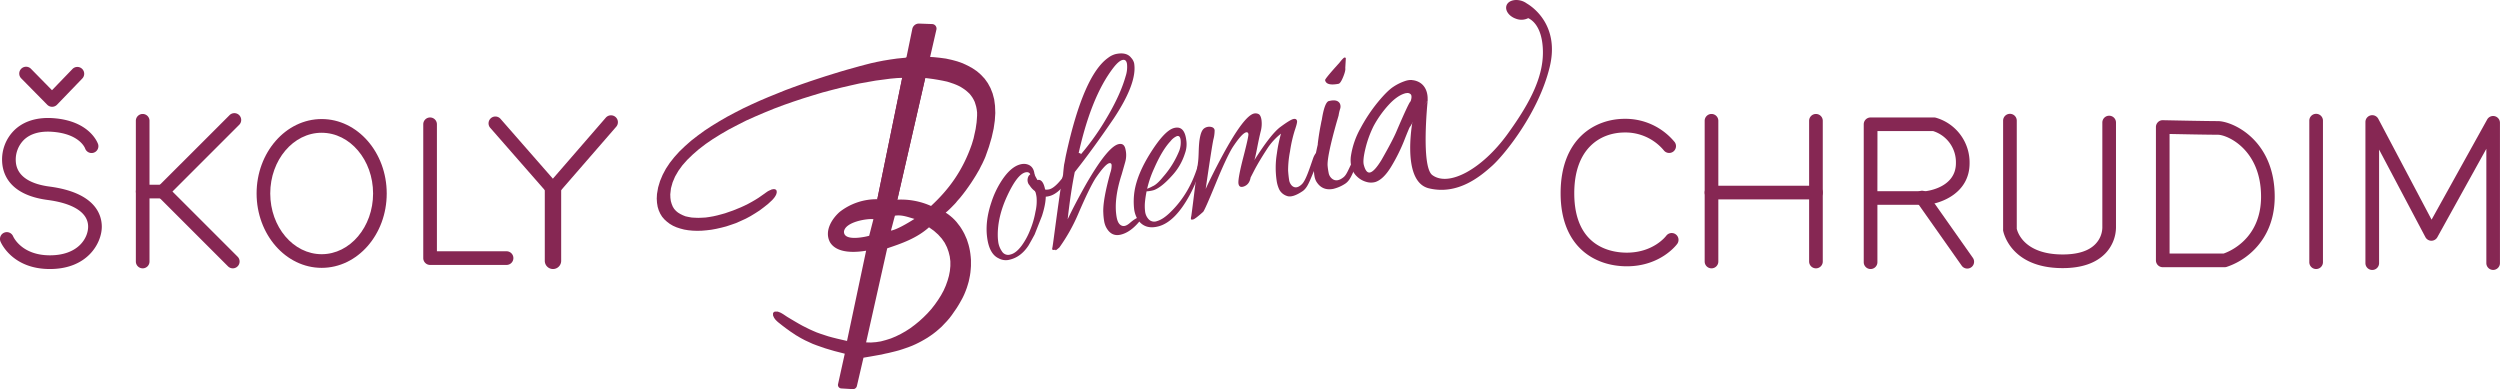 <svg xmlns="http://www.w3.org/2000/svg" viewBox="0 0 1428.03 222.3"><defs><style>.cls-1{fill:#862753;}.cls-2{fill:none;}</style></defs><title>Školy Bohemia Chrudim</title><g id="Layer_2" data-name="Layer 2"><g id="Layer_1-2" data-name="Layer 1"><path class="cls-1" d="M28.47,153.67C7,153.67.56,138.64.29,138a3.9,3.9,0,1,1,7.21-3c.18.41,4.89,10.84,21,10.84s21.84-9.79,21.84-16.38c0-7.86-8.21-13.27-23.13-15.24-21.94-2.9-25.71-15-26-22a23.51,23.51,0,0,1,7-17.87c3.68-3.58,10.51-7.66,22.17-6.85C51.34,69,55.78,81.71,56,82.26a3.9,3.9,0,0,1-7.39,2.5c-.18-.46-3.43-8.4-18.82-9.48-7-.49-12.49,1.08-16.18,4.66a15.92,15.92,0,0,0-4.6,12c.42,10,10.69,13.5,19.23,14.62,26,3.44,29.91,15.87,29.91,23C58.1,138.84,50.06,153.67,28.47,153.67Z"/><path class="cls-1" d="M81.5,153.28a3.9,3.9,0,0,1-3.9-3.9V69a3.9,3.9,0,1,1,7.8,0v80.33A3.9,3.9,0,0,1,81.5,153.28Z"/><path class="cls-1" d="M133,153.28a3.89,3.89,0,0,1-2.76-1.14l-40-40a3.9,3.9,0,0,1,0-5.51L131,65.9a3.9,3.9,0,1,1,5.51,5.51l-38,38,37.21,37.21a3.9,3.9,0,0,1-2.76,6.66Z"/><path class="cls-1" d="M93,113.31H81.5a3.9,3.9,0,1,1,0-7.8H93a3.9,3.9,0,1,1,0,7.8Z"/><path class="cls-1" d="M183.74,153c-20.49,0-37.17-19.06-37.17-42.48S163.24,68,183.74,68,220.9,87.1,220.9,110.53,204.23,153,183.74,153Zm0-77.17c-16.19,0-29.37,15.56-29.37,34.68s13.17,34.69,29.37,34.69,29.37-15.56,29.37-34.69S199.93,75.84,183.74,75.84Z"/><path class="cls-1" d="M289.35,151.33H245.67a3.9,3.9,0,0,1-3.9-3.9V71a3.9,3.9,0,0,1,7.8,0v72.53h39.78a3.9,3.9,0,0,1,0,7.8Z"/><path class="cls-1" d="M315.87,111.94a3.91,3.91,0,0,1-2.94-1.33L280.18,73.18A3.9,3.9,0,1,1,286,68l29.81,34.07,30.21-34.83A3.9,3.9,0,1,1,352,72.38L318.81,110.6a3.9,3.9,0,0,1-2.94,1.35Z"/><path class="cls-1" d="M315.87,153.67a4.68,4.68,0,0,1-4.68-4.68V108a4.68,4.68,0,1,1,9.36,0V149A4.68,4.68,0,0,1,315.87,153.67Z"/><path class="cls-1" d="M929.27,152.11c-18.29,0-37.83-11-37.83-41.73,0-31.37,19.75-42.51,36.66-42.51a36.39,36.39,0,0,1,28.49,13.29,3.9,3.9,0,0,1-6.28,4.63A28.53,28.53,0,0,0,928.1,75.68c-14,0-28.86,9.12-28.86,34.71,0,30.62,21,33.93,30,33.93,15.19,0,22.3-9.32,22.59-9.72a3.9,3.9,0,0,1,6.3,4.59C957.79,139.72,948.59,152.11,929.27,152.11Z"/><path class="cls-1" d="M977.63,153.28a3.9,3.9,0,0,1-3.9-3.9V69a3.9,3.9,0,1,1,7.8,0v80.33A3.9,3.9,0,0,1,977.63,153.28Z"/><path class="cls-1" d="M1037.29,153.28a3.9,3.9,0,0,1-3.9-3.9V69a3.9,3.9,0,0,1,7.8,0v80.33A3.9,3.9,0,0,1,1037.29,153.28Z"/><path class="cls-1" d="M1037.29,113.89H977.63a3.9,3.9,0,1,1,0-7.8h59.66a3.9,3.9,0,1,1,0,7.8Z"/><path class="cls-1" d="M1068.49,153.67a3.9,3.9,0,0,1-3.9-3.9V71a3.9,3.9,0,0,1,3.9-3.9h36.27a3.87,3.87,0,0,1,1,.13,26.62,26.62,0,0,1,19.29,26c0,17-16.09,23-24.6,23.77l-.36,0h-27.69v32.76A3.9,3.9,0,0,1,1068.49,153.67Zm3.9-44.46h27.48c1.83-.21,17.37-2.42,17.37-16a18.62,18.62,0,0,0-13-18.33h-31.81Z"/><path class="cls-1" d="M1123.74,153.41a3.89,3.89,0,0,1-3.19-1.65l-25.74-36.53a3.9,3.9,0,1,1,6.37-4.49l25.74,36.53a3.9,3.9,0,0,1-3.18,6.14Z"/><path class="cls-1" d="M1178.2,153.15c-30.28,0-34-21.28-34-21.49a3.67,3.67,0,0,1,0-.61V68.92a3.9,3.9,0,0,1,7.8,0v61.75c.44,1.93,4.22,14.68,26.26,14.68,8.61,0,14.91-2,18.72-6a14,14,0,0,0,3.9-9.19V70a3.9,3.9,0,0,1,7.8,0V130a21.84,21.84,0,0,1-6.07,14.75C1197.21,150.33,1189,153.15,1178.2,153.15Z"/><path class="cls-1" d="M1270.75,152.63h-35.36a3.9,3.9,0,0,1-3.9-3.9V72.56a3.9,3.9,0,0,1,1.17-2.79,3.73,3.73,0,0,1,2.81-1.11c.24,0,24.22.52,31.37.52,8.33,0,32.5,10.62,32.5,43.16,0,16.63-7.44,26.66-13.67,32.14a39.54,39.54,0,0,1-13.86,8A3.84,3.84,0,0,1,1270.75,152.63Zm-31.46-7.8h30.85c3.24-1.1,21.4-8.36,21.4-32.5,0-26.89-19.25-35.36-24.7-35.36s-20.36-.29-27.56-.44Z"/><path class="cls-1" d="M1323,153.67a3.9,3.9,0,0,1-3.9-3.9V68.92a3.9,3.9,0,0,1,7.8,0v80.85A3.9,3.9,0,0,1,1323,153.67Z"/><path class="cls-1" d="M1424.13,154.19a3.9,3.9,0,0,1-3.9-3.9V85l-28,50.52a3.9,3.9,0,0,1-3.41,2h0a3.91,3.91,0,0,1-3.41-2.08l-26.45-50v64.87a3.9,3.9,0,0,1-7.8,0V69.7a3.9,3.9,0,0,1,7.35-1.82l30.44,57.59,31.86-57.4A3.9,3.9,0,0,1,1428,70v80.33A3.9,3.9,0,0,1,1424.13,154.19Z"/><path class="cls-1" d="M29.73,61A3.9,3.9,0,0,1,27,59.85L12.14,44.78a3.9,3.9,0,1,1,5.56-5.47l12,12.22,11.68-12.1A3.9,3.9,0,1,1,47,44.85l-14.46,15A3.9,3.9,0,0,1,29.75,61Z"/><path class="cls-2" d="M498.9,125.1c-3.3-.43-16,1.49-16.81,7-.38,6.24,13.36,2.81,14.38,2.43Z"/><path class="cls-2" d="M511.2,123.2c-.81,2.85-1.48,5.68-2.29,8.53,3.22-.51,9.43-4.13,13.43-6.69C518.56,124,515.14,122.58,511.2,123.2Z"/><path class="cls-2" d="M538,136.32,535.9,134l-2.44-2.17-2.81-2c-7.09,6.34-15.73,9.28-23.87,12l-12.06,53.74,2.79.07,2.83-.21,2.82-.44,2.87-.77,2.84-.9,2.84-1.18,2.78-1.37,2.76-1.55,2.7-1.74,2.6-1.94,2.53-2.07,2.42-2.21,2.3-2.3,2.19-2.44,2-2.55,1.82-2.6,1.7-2.68,1.49-2.74,1.24-2.8,1-2.8.8-2.8.53-2.75.28-2.81V149.2l-.34-2.74-.66-2.65-.93-2.6-1.29-2.52Z"/><path class="cls-2" d="M557.83,62.59l-.3-1.57-.44-1.49-.45-1.38L556,56.89l-.7-1.21-.8-1.12-.81-1-1-.93-1-.88-1.07-.79-1.12-.74-1.12-.69-1.18-.59-1.23-.54-1.24-.49-1.29-.44L542.26,47l-1.3-.39-1.36-.29-1.32-.28-2.6-.48-2.52-.41-2.44-.33-2.23-.28L512.58,114a41.88,41.88,0,0,1,19.23,3.6c9.75-9,17.94-19.67,23.32-35.27l.5-1.66.51-1.72.39-1.75.39-1.75.39-1.8.27-1.89.27-1.84.16-2,.06-1.89,0-1.8Z"/><path class="cls-2" d="M511.2,123.2c-.81,2.85-1.48,5.68-2.29,8.53,3.22-.51,9.43-4.13,13.43-6.69C518.56,124,515.14,122.58,511.2,123.2Z"/><path class="cls-2" d="M498.9,125.1c-3.3-.43-16,1.49-16.81,7-.38,6.24,13.36,2.81,14.38,2.43Z"/><path class="cls-2" d="M538,136.32,535.9,134l-2.44-2.17-2.81-2c-7.09,6.34-15.73,9.28-23.87,12l-12.06,53.74,2.79.07,2.83-.21,2.82-.44,2.87-.77,2.84-.9,2.84-1.18,2.78-1.37,2.76-1.55,2.7-1.74,2.6-1.94,2.53-2.07,2.42-2.21,2.3-2.3,2.19-2.44,2-2.55,1.82-2.6,1.7-2.68,1.49-2.74,1.24-2.8,1-2.8.8-2.8.53-2.75.28-2.81V149.2l-.34-2.74-.66-2.65-.93-2.6-1.29-2.52Z"/><path class="cls-2" d="M557.83,62.59l-.3-1.57-.44-1.49-.45-1.38L556,56.89l-.7-1.21-.8-1.12-.81-1-1-.93-1-.88-1.07-.79-1.12-.74-1.12-.69-1.18-.59-1.23-.54-1.24-.49-1.29-.44L542.26,47l-1.3-.39-1.36-.29-1.32-.28-2.6-.48-2.52-.41-2.44-.33-2.23-.28L512.58,114a41.88,41.88,0,0,1,19.23,3.6c9.75-9,17.94-19.67,23.32-35.27l.5-1.66.51-1.72.39-1.75.39-1.75.39-1.8.27-1.89.27-1.84.16-2,.06-1.89,0-1.8Z"/><polygon class="cls-1" points="516.41 33.05 512.35 33.45 508.47 34 504.63 34.63 500.98 35.35 497.53 36.11 494.22 36.96 491.07 37.79 487.69 38.74 484.04 39.75 480.17 40.88 476.06 42.14 471.78 43.47 467.39 44.9 462.83 46.41 458.19 48.01 453.44 49.71 448.62 51.5 443.77 53.47 438.92 55.43 434.05 57.5 429.27 59.66 424.48 61.92 419.81 64.32 415.24 66.75 410.81 69.32 406.46 71.97 402.36 74.67 398.45 77.53 394.73 80.42 391.31 83.44 388.07 86.55 385.19 89.74 382.61 93 380.37 96.38 378.52 99.85 377.03 103.4 375.93 107.08 375.28 110.81 375.14 113.43 375.29 115.88 375.67 118.16 376.27 120.13 377.13 122.04 378.18 123.76 379.52 125.32 381 126.67 382.6 127.88 384.44 128.96 386.46 129.85 388.57 130.54 390.81 131.13 393.18 131.52 395.67 131.76 398.25 131.85 400.91 131.78 403.59 131.55 406.35 131.22 409.13 130.71 411.99 130.06 414.81 129.33 417.67 128.38 420.43 127.42 423.24 126.17 426 124.91 428.68 123.47 431.35 121.85 433.91 120.2 436.36 118.36 438.76 116.45 440.98 114.39 441.43 113.91 441.81 113.47 442.14 113.08 442.48 112.63 442.75 112.23 442.98 111.82 443.2 111.46 443.38 111.04 443.49 110.66 443.6 110.34 443.66 110 443.67 109.66 443.66 109.37 443.61 109.07 443.55 108.83 443.43 108.63 443.26 108.42 443.07 108.32 442.84 108.16 442.59 108.1 442.29 108.04 441.93 108.02 441.61 108.07 441.18 108.15 440.75 108.23 440.29 108.48 439.79 108.66 439.23 108.94 438.66 109.22 438.07 109.62 437.43 110.06 436.77 110.55 435.06 111.74 433.29 112.98 431.43 114.14 429.47 115.28 427.42 116.4 425.31 117.45 423.17 118.43 420.94 119.34 418.71 120.25 416.45 121.03 414.19 121.82 411.96 122.44 409.67 123.05 407.46 123.55 405.22 123.94 403.09 124.24 401 124.36 398.91 124.44 396.95 124.37 395.1 124.26 393.29 123.93 391.59 123.57 390.04 122.95 388.61 122.24 387.29 121.44 386.16 120.51 385.11 119.36 384.3 118.04 383.68 116.52 383.19 114.86 382.94 113.02 382.87 110.99 383.26 107.55 384.2 104.18 385.61 100.85 387.52 97.56 389.84 94.37 392.6 91.27 395.78 88.2 399.25 85.19 403.13 82.22 407.25 79.4 411.67 76.66 416.33 73.96 421.18 71.42 426.23 68.87 431.46 66.52 436.78 64.25 442.24 62.02 447.73 59.96 453.25 58.03 458.86 56.17 464.39 54.46 469.86 52.81 475.3 51.37 480.61 50.03 485.79 48.83 490.81 47.7 495.68 46.84 500.27 46.03 504.63 45.46 508.61 44.93 512.4 44.59 515.42 44.46 518.32 32.87 516.41 33.05"/><path class="cls-1" d="M568.37,60.41l-.48-3.64-.9-3.4-1.21-3.07-1.52-2.8L562.48,45l-2.12-2.27-2.29-2L555.53,39l-2.71-1.49-2.95-1.38-3-1.06-3.24-.88-3.3-.72L536.87,33l-3.45-.35-3.51-.2-3.53-.09-3.56.14-3.53.2-1.86.21L515,44.46l.32,0-14.2,69.34a34.24,34.24,0,0,0-21.37,7.16c-4,3.42-9.2,10.64-5.67,17.36,4,6.78,15.06,5.83,20.66,4.88l-10.91,51.55-3-.69-2.75-.64-2.57-.65-2.44-.67-2.29-.75-2.21-.73-2.16-.78-2-.86-2.05-.92-2-1-2-1-2.1-1.17-2.1-1.22-2.21-1.31-2.33-1.4-2.39-1.59-.57-.32-.52-.31-.53-.25-.46-.17-.46-.17-.41-.16-.39,0-.39,0-.3,0-.31,0-.27,0-.28.1-.19.12-.19.12-.16.19-.12.2-.12.2,0,.28,0,.22v.29l0,.35.09.31.13.32.17.33.16.39.25.35.25.41.3.36.34.37.38.38.42.4.47.41,2.35,1.86,2.28,1.73,1.15.81,1.07.79,1.12.74,1,.67,1.07.73,1.09.62,1,.61,1.09.62,1.06.56,1.06.56,1.11.51,1.11.51,2.17,1,2.28.86,2.37.83,2.45.85,2.56.76,2.72.8,2.91.74,3,.77-3.84,17.41a2,2,0,0,0,1.85,2.45l6.55.4a2.28,2.28,0,0,0,2.36-1.76l3.77-16.2,4.21-.72,4.13-.74,2-.35,2-.48,2-.41,2-.49,2-.49,2-.54,1.92-.61,1.84-.63,1.89-.67,1.81-.7,1.82-.81,1.79-.87,1.7-.89,1.76-1,1.68-1,1.69-1.13,1.61-1.15,1.63-1.26,1.6-1.38,1.56-1.39,1.5-1.58,1.5-1.58,1.47-1.7,1.4-1.84,1.38-2,1.39-2,1.32-2.15,1.29-2.27.9-1.68.82-1.75.75-1.83.65-1.74.57-1.82.52-1.77.4-1.86.34-1.7.26-1.78.17-1.8.13-1.81v-3.52l-.14-1.76-.19-1.72-.27-1.74-.33-1.64-.41-1.66-.51-1.63-.51-1.57-.69-1.56-.66-1.49-.79-1.47-.84-1.42-.89-1.38-1-1.28-1-1.3-1.09-1.2-1.19-1.16-1.24-1.06-1.29-1-1.39-.93.85-.71.8-.72.86-.82c.81-.77,1.64-1.66,2.46-2.49l.83-.89.79-1,1.67-1.88,1.6-2,1.62-2.13,1.54-2.15,1.49-2.16,1.41-2.18,1.37-2.19L558.71,98l.63-1.05.56-1.13.56-1.13.54-1,.51-1.08.46-1,.46-1,.46-1.09,2-5.65,1.57-5.37,1.12-5,.67-4.62.28-4.31ZM511.2,123.2c3.94-.62,7.36.77,11.14,1.84-4,2.56-10.21,6.18-13.43,6.69C509.72,128.88,510.39,126.05,511.2,123.2Zm-29.1,9c.81-5.56,13.5-7.48,16.81-7l-2.43,9.48C495.46,135,481.71,138.39,482.1,132.15Zm58.83,9.07.93,2.6.66,2.65.34,2.74V152l-.28,2.81-.53,2.75-.8,2.8-1,2.8-1.24,2.8-1.49,2.74-1.7,2.68-1.82,2.6-2,2.55-2.19,2.44-2.3,2.3-2.42,2.21-2.53,2.07-2.6,1.94-2.7,1.74-2.76,1.55-2.78,1.37-2.84,1.18-2.84.9-2.87.77-2.82.44-2.83.21-2.79-.07,12.06-53.74c8.13-2.73,16.78-5.67,23.87-12l2.81,2L535.9,134l2.07,2.31,1.66,2.38ZM558,67.94l-.16,2-.27,1.84-.27,1.89-.39,1.8-.39,1.75L556.14,79l-.51,1.72-.5,1.66c-5.37,15.59-13.57,26.26-23.32,35.27a41.88,41.88,0,0,0-19.23-3.6L528.5,44.55l2.23.28,2.44.33,2.52.41,2.6.48,1.32.28,1.36.29,1.3.39,1.29.44,1.29.44,1.24.49,1.23.54,1.18.59,1.12.69,1.12.74,1.07.79,1,.88,1,.93.81,1,.8,1.12.7,1.21.61,1.25.45,1.38.44,1.49.3,1.57.2,1.66,0,1.8Z"/><path class="cls-1" d="M633,33a12,12,0,0,1,4.22-2.1q6.26-1.36,8.91,2.11a6.81,6.81,0,0,1,1.71,3.18q1.85,11.08-11.59,31.39-12,17.63-22.33,30.69-2.28,11.13-4.06,27Q613.76,117,620,105.86,632.7,83.68,639,82.32q3.13-.68,3.87,2.87a14.4,14.4,0,0,1-.16,7.46q-1.07,3.78-2,7-4.58,14.17-2.92,24.1.54,3.26,1.92,4.48c1.62,1.45,3.48,1.07,5.75-.92,4.84-4.23,8-4.11,6.07-1.66q-5.6,7.13-11.58,8.43-5.41,1.18-8.29-4.61a12.42,12.42,0,0,1-1-3.41,35.11,35.11,0,0,1-.43-4.38q-.43-7,4-23a12.28,12.28,0,0,0,.74-4.47q-.2-1.22-1.34-1-2.27.5-7.74,8.44-3.63,5.69-10.06,20.68a101.4,101.4,0,0,1-10.68,19c-3.09,2.7-1.79,1.16-2.6,1.34s-1.28.14-1.42-.11a1.51,1.51,0,0,1,0-1.09q.18-.71,1.09-7.66,3.09-23.12,4.34-30.66c.27-2.25.67-2.35.75-4.29.16-1.67.32-3.31.53-4.9.53-2.27.66-3.66,1.12-5.68Q618.85,43,633,33Zm10,10.48a16.87,16.87,0,0,0,.75-7q-.45-2.69-2.51-2.24t-5,4.13q-13.38,17.1-20.71,51.95a142,142,0,0,0,16.32-22.46Q640,54.23,643,43.46Z"/><path class="cls-1" d="M670.52,73.15q6-1.67,7.08,6.8a15.11,15.11,0,0,1-.73,7.63,33.49,33.49,0,0,1-7.62,13q-5.63,6.22-9.88,7.92c-1,.4-5.56,1.33-5.75.37-.13-.41,3.85-1.92,4.1-2.1a2,2,0,0,1,.59-.33q2.51-1,6.07-5.41a52.18,52.18,0,0,0,9.3-15.09,14,14,0,0,0,.71-6q-.35-2.69-2.12-2.19a9.14,9.14,0,0,0-3.64,2.88q-4.75,5-9.36,15.53A60,60,0,0,0,654,115.6a25.44,25.44,0,0,0,.11,5.29,7.8,7.8,0,0,0,2.06,4.4,4.36,4.36,0,0,0,4.73,1q3.32-.93,7.31-4.75,11.55-11,16.35-28c.33-1,.71-1.27,1.15-.83a.83.83,0,0,1,.55.69,2.92,2.92,0,0,1-.18,1.23,70.23,70.23,0,0,1-6.54,16.86q-8.26,15.14-17.57,17.74-8,2.23-12.1-3.87a15.09,15.09,0,0,1-2.08-6.34,38.67,38.67,0,0,1,.24-9.69q1.57-10.06,9.39-22.38T670.52,73.15Z"/><path class="cls-1" d="M693.81,74.36a19.89,19.89,0,0,1-.71,5.31q-.9,4.17-4.4,28.26,3.77-8.28,9.77-19.44,12.13-22.34,17.85-23.64a4,4,0,0,1,2.52.27q1.29.55,1.74,3.4a17,17,0,0,1-.49,6.69q-.94,3.85-2,9.33t-1.58,6.94q9.48-15,14.92-19T738.73,68q1.91-.43,2.17,1.2.15,1-1.29,5.19a77.57,77.57,0,0,0-2.74,12.1,57.7,57.7,0,0,0-1.09,10.88q.2,3,.56,5.27a5.81,5.81,0,0,0,1.69,3.5q2.46,2.14,5.65-.95c2.12-2.06,4.12-8.2,6.33-14.61s6.08-3.89,3.25,1.48c-4.62,8.82-5.46,14.44-9.1,17.07q-6,4.06-9.17,2.76a7.53,7.53,0,0,1-4.24-3.59,17.55,17.55,0,0,1-1.46-4.73,50.27,50.27,0,0,1,.08-15.89,79.17,79.17,0,0,1,2.36-11.34,35.27,35.27,0,0,0-7.83,8.53q-4.66,7.14-7.37,12.31l-2.16,4.2q-.66,3.87-3.65,5.05t-3.32-1.78q-.22-3.15,2.84-15t2.86-13.06c-.13-.81-.56-1.14-1.29-1q-2.45.56-7.8,8.69-3.48,5.69-9.63,20.68t-7.12,16.05q-4.45,4-5.67,4.33c-.82.19-1.26.12-1.31-.21a4.51,4.51,0,0,1,.17-1.56q.25-1.07,3.8-30.24c.61-4.27.29-7.77.85-12.79.57-4,1.35-6.28,2.88-7.31a5,5,0,0,1,3.48-.79Q693.54,72.73,693.81,74.36Z"/><path class="cls-1" d="M760,57.52q4.07-.77,5.38,1.68a4.14,4.14,0,0,1,.14,2.93,24.29,24.29,0,0,0-.64,2.4c-.12.59-.19,1-.24,1.4q-.51,1.79-1,3.41-5.75,20.34-5.28,25.48a35.29,35.29,0,0,0,.55,3.78,5.52,5.52,0,0,0,2,3.5q2.78,2.17,6.58-.91c2.54-2.06,3.5-7.4,7.69-12.92a15.82,15.82,0,0,0,2.9.06c-5.52,8.82-5.67,14.17-10,16.8a21.41,21.41,0,0,1-6.56,2.77q-6.52,1.24-9.81-4.55a10.31,10.31,0,0,1-.86-2.71q-1.08-5.7,1.93-18.26c-.31,1.3.58-5.81,1.65-11.08.23-1.16.33-1.9.6-2.85q1.53-9.74,3.88-10.7Zm8.75-24.12-.31,5.46q.28,1.47-1.22,5.13t-2.64,3.88q-7,1.33-7.66-2.09-.12-.65,5.86-7.36l2.37-2.64q2.17-2.77,2.83-2.9A.59.59,0,0,1,768.75,33.4Z"/><path class="cls-1" d="M617.43,88c0-.22-.36-.41-1-.58s-1.15.31-1.67,1.42-1.88,3.56-4.08,7.36q-7.16,11.15-11.56,12t-5.4-3.53a55,55,0,0,1-3.07-5.49,3,3,0,0,0-3.24,1.63,4.74,4.74,0,0,0,.15,4.36l.68.88a11.51,11.51,0,0,0,3.16,3.28,7,7,0,0,0,7.46,2.8q7.17-1.36,14.28-14.53Q617.74,89.66,617.43,88Z"/><path class="cls-1" d="M597.19,109.45q-1-6.52-3.78-6.71a3.12,3.12,0,0,0-2.7,1.64,3.23,3.23,0,0,0,0,3.3,17.06,17.06,0,0,1,1.39,5,26.32,26.32,0,0,1-.65,8.33,49.28,49.28,0,0,1-3.07,10.5,39.22,39.22,0,0,1-4.66,8.62q-3.29,4.49-6.54,5.24a4.13,4.13,0,0,1-4.88-1.81,12.69,12.69,0,0,1-2-4.77,27.87,27.87,0,0,1-.36-4.05q-.18-10.93,5.49-23.06t10.31-13.22q2.65-.62,3.1,2.31c.22,1.41.56,2.18,1,2.29q1.59-.37,1-4.12-.71-4.56-4.93-5.26a8,8,0,0,0-2.86.16q-5.83,1.36-11.24,9.89a51.79,51.79,0,0,0-5.56,11.94q-3.76,11.18-2.27,20.79,1.36,8.8,6.53,11.13a8.38,8.38,0,0,0,6.29.72q6.36-1.49,10.69-8.07c1.16-2,2.33-4.09,3.51-6.31l4.18-10.58C597.05,117.55,597.72,112.9,597.19,109.45Z"/><line class="cls-1" x1="767.5" y1="78.41" x2="767.38" y2="78.38"/><path class="cls-1" d="M501.12,113.79l20-97.27A3.83,3.83,0,0,1,525,13.47l7.47.27a2.58,2.58,0,0,1,2.42,3.15L512.58,114Z"/><path class="cls-2" d="M804.48,74.45q.52-1.06,1.09-2.11c0-.06,0-.12,0-.18A13.71,13.71,0,0,0,804.48,74.45Z"/><path class="cls-2" d="M809.33,51a3,3,0,0,0-2.88-1l-.16,0a7.59,7.59,0,0,0-1.12.26q-5.06,1.59-10.49,7.53a68.81,68.81,0,0,0-9.62,13.65,69.07,69.07,0,0,0-5.33,14.54q-1.92,7.77-1.16,10.81,1.47,5.93,4.3,5t7.28-8.16q7.18-12.62,9.58-18.21c5.51-12.85,8.61-19.48,9.34-20l0,0C809.87,53.22,809.81,51.84,809.33,51Z"/><path class="cls-2" d="M805.93,54a2.61,2.61,0,0,0-2.52-.84l-.14,0a6.66,6.66,0,0,0-1,.23q-4.42,1.39-9.17,6.59a60.21,60.21,0,0,0-8.42,11.94A60.45,60.45,0,0,0,780,84.64q-1.68,6.8-1,9.46,1.29,5.19,3.77,4.4t6.37-7.14q6.29-11,8.38-15.93c4.82-11.25,7.53-17,8.17-17.48l0,0C806.41,55.88,806.36,54.68,805.93,54Z"/><path class="cls-1" d="M808.15,46a8.63,8.63,0,0,0-1-.18c-.26,0-.5-.1-.78-.13v0a10.28,10.28,0,0,0-3.48.5,28.23,28.23,0,0,0-7.07,3.44q-3.5,2.31-8.86,8.83a91.66,91.66,0,0,0-9.79,14.74A46.62,46.62,0,0,0,771.68,89a16.36,16.36,0,0,0,.3,6.47,10.77,10.77,0,0,0,3.25,5.45,12.36,12.36,0,0,0,5.33,3,9.13,9.13,0,0,0,5,.06q4.72-1.49,9.19-8.94a99.68,99.68,0,0,0,7.41-14.94q1.45-3.7,2.3-5.69a13.71,13.71,0,0,1,1.1-2.29c0,.06,0,.12,0,.18a111.08,111.08,0,0,1,9.92-14.75,1.91,1.91,0,0,0,0-.79C815.57,54.53,815.15,47.75,808.15,46Zm-2.44,11.91c-.64.44-3.36,6.24-8.17,17.48q-2.09,4.89-8.38,15.93-3.89,6.37-6.37,7.14T779,94.1q-.66-2.66,1-9.46a60.45,60.45,0,0,1,4.66-12.72A60.21,60.21,0,0,1,793.13,60q4.75-5.19,9.17-6.59a6.66,6.66,0,0,1,1-.23l.14,0a2.61,2.61,0,0,1,2.52.84c.42.7.48,1.91-.24,3.95Z"/><path class="cls-1" d="M872.15,2A10.27,10.27,0,0,0,869.42.56c-4-1.35-8-.16-8.91,2.64S862,9.37,866,10.72a8.57,8.57,0,0,0,6.93-.36c2.44,1.13,7.47,4.86,8.3,16.56,1.11,15.55-6.48,30.91-20.36,50C846.64,96.4,827.65,107,818.15,100c-6.55-4.85-2.66-42.38-2.66-42.38l-7.09,7-1,1.48s-7.9,37.39,8.76,41.46,29.64-7,36.15-12.83c7-6.29,26.65-30.35,32.94-56.63C890.92,14.43,875.39,3.88,872.15,2Z"/></g></g></svg>
